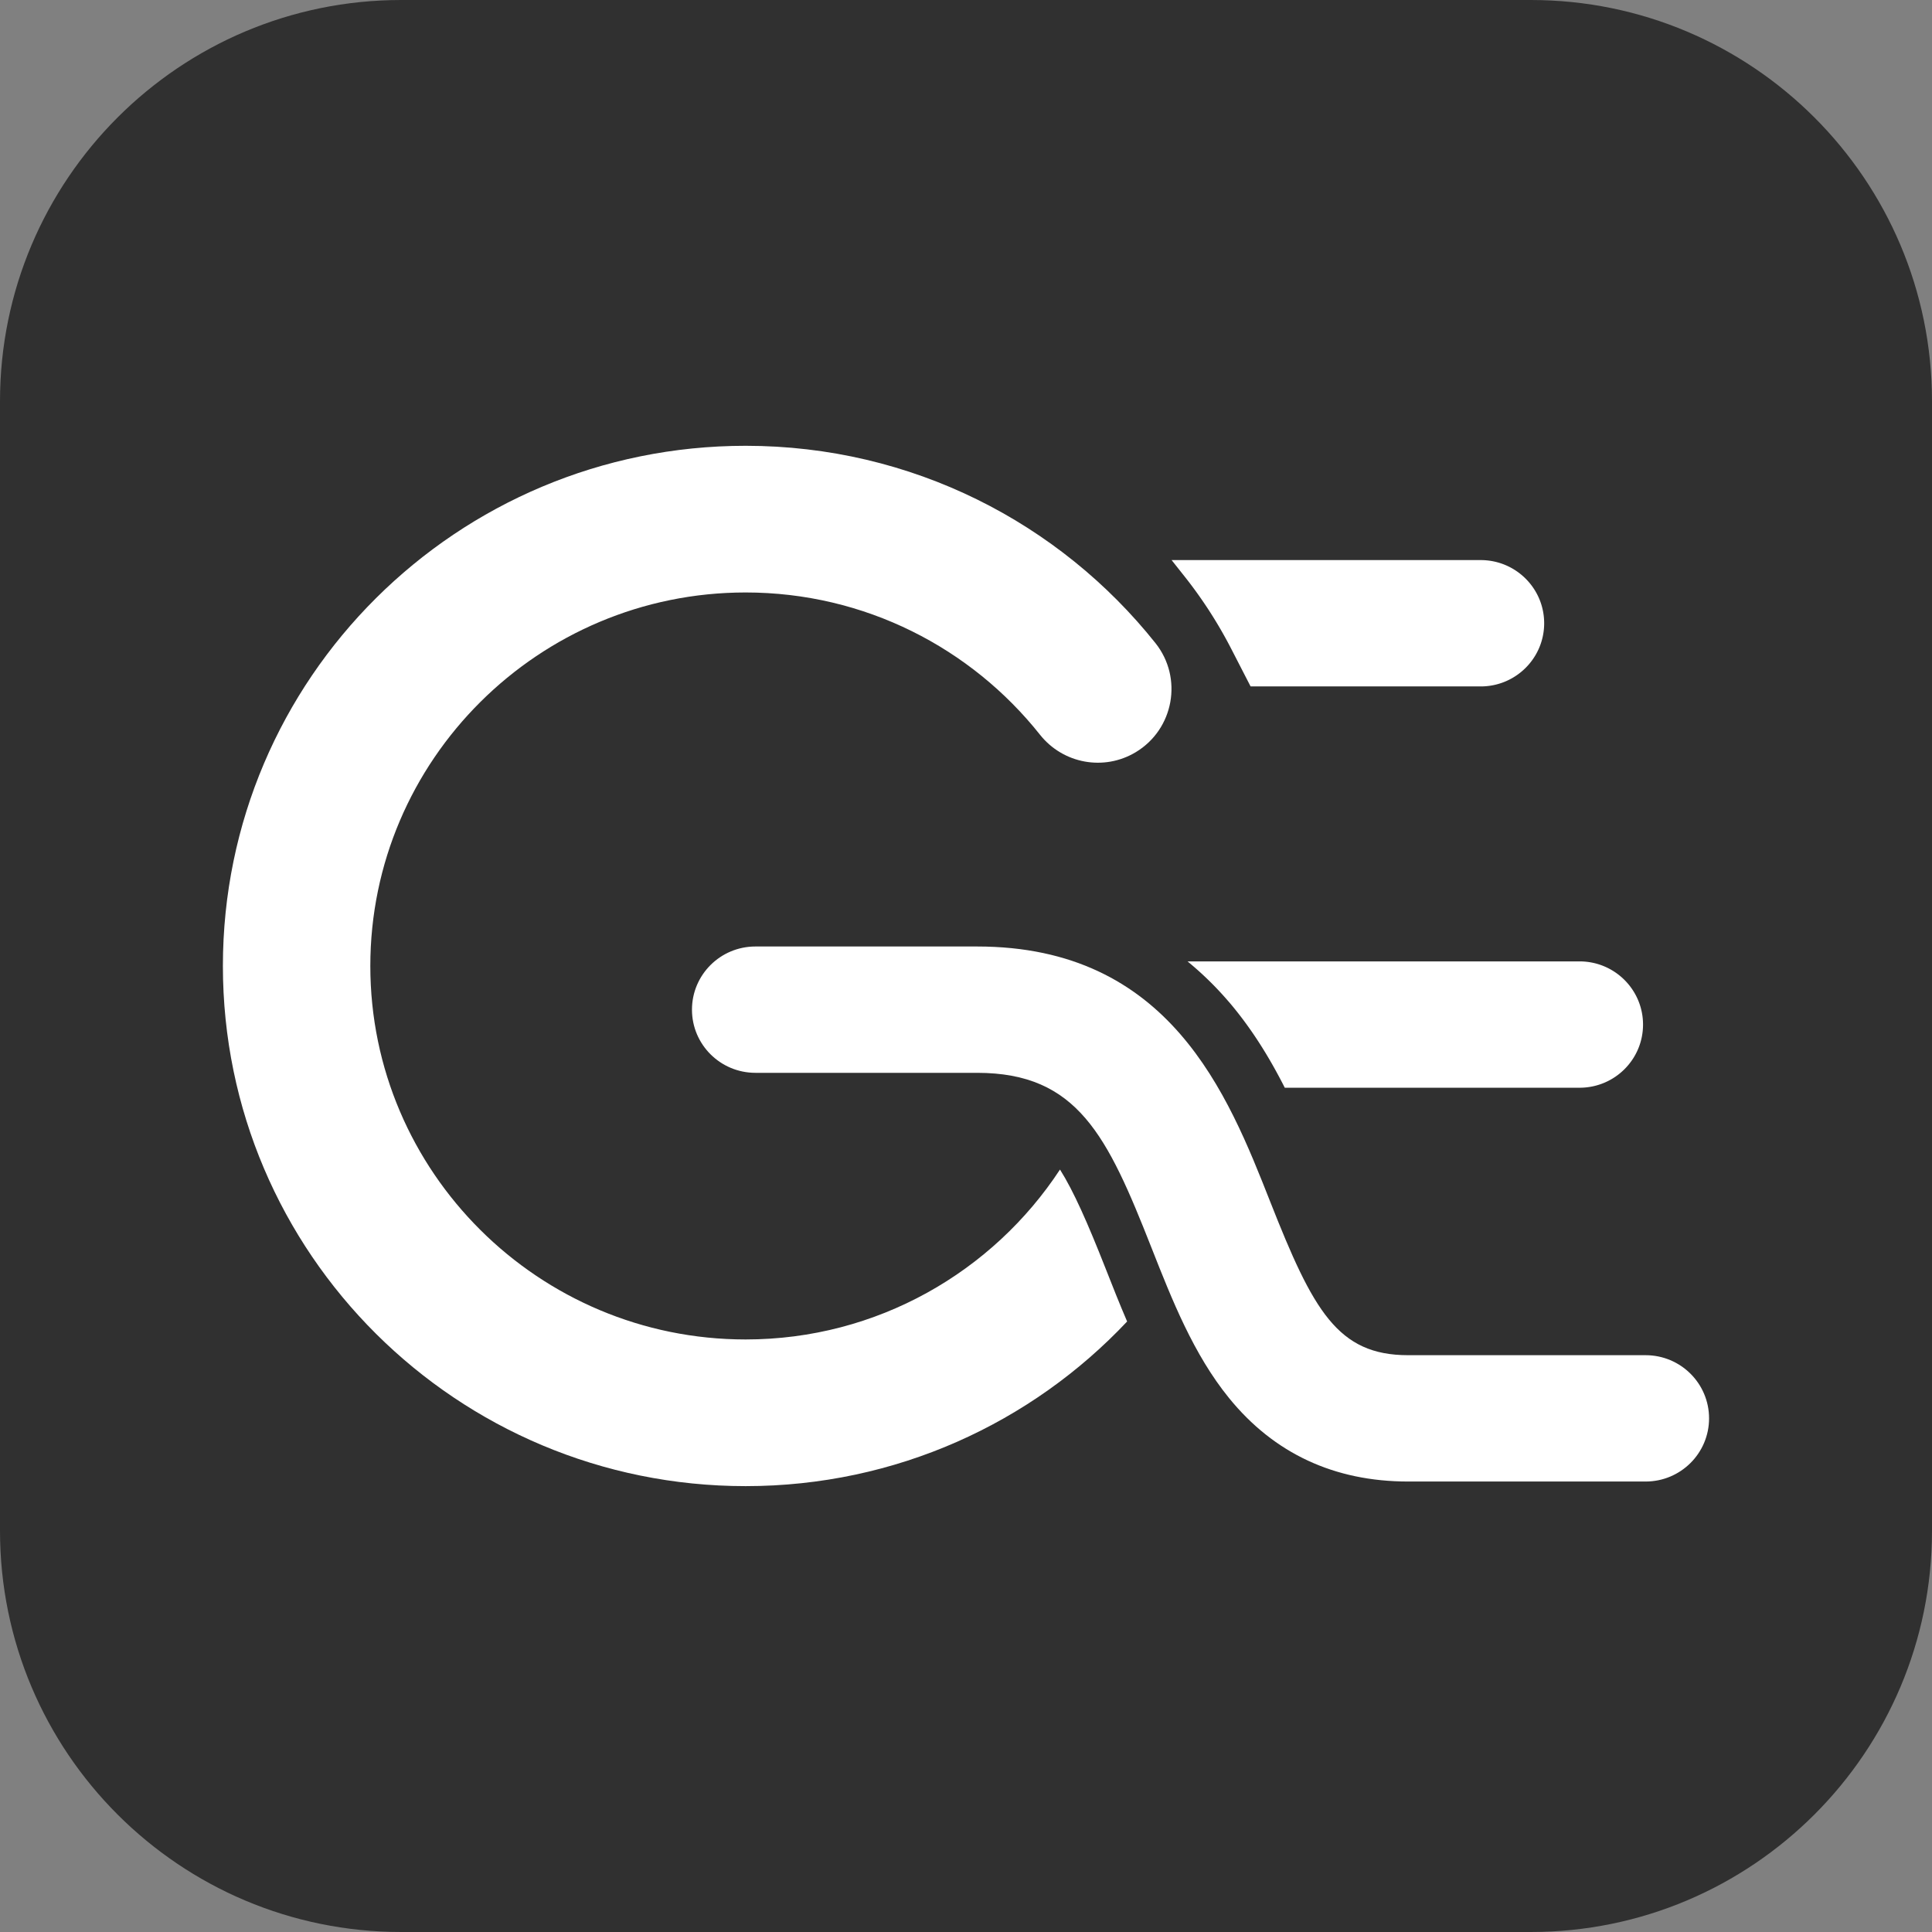<?xml version="1.0" encoding="UTF-8"?>
<svg data-bbox="0 0 512 512" viewBox="0 0 512 512" xmlns="http://www.w3.org/2000/svg" data-type="color">
    <rect x="0" y="0" width="512" height="512" fill="#808080" stroke="none"/>
    <g>
        <path fill="#303030" d="M512 106.34v299.32C512 464.39 464.39 512 405.66 512H106.34C47.61 512 0 464.39 0 405.66V106.34C0 47.61 47.61 0 106.34 0h299.32C464.39 0 512 47.61 512 106.34z" data-color="1"/>
        <path d="m331.42 181.91-5.12-9.95a117.36 117.36 0 0 0-12.37-19.19l-3.44-4.34h81.91c9.29 0 16.82 7.49 16.82 16.74 0 9.24-7.53 16.74-16.82 16.74h-60.98Z" fill="#ffffff" data-color="2"/>
        <path d="M293.01 336.2c-4.78-12.13-8.48-20.51-12.1-26.26-17.77 27.08-48.46 45.03-83.31 45.03-54.85 0-99.46-44.4-99.46-98.98s44.62-98.98 99.46-98.98c31.6 0 59.79 14.75 78.01 37.7 6.11 7.69 16.95 9.69 25.37 4.63 10.11-6.08 12.58-19.68 5.23-28.91-25.37-31.85-64.59-52.29-108.61-52.29-76.51 0-138.53 61.72-138.53 137.85s62.02 137.85 138.53 137.85c39.89 0 75.82-16.78 101.1-43.63-2.01-4.66-3.86-9.36-5.69-14.01Z" fill="#ffffff" data-color="2"/>
        <path d="M452.92 375.88c0 9.24-7.53 16.74-16.82 16.74h-62.93c-19.56 0-35.53-7.44-47.46-22.12-9.42-11.59-15.09-25.98-20.58-39.9-11.65-29.56-19.54-46.29-46.19-46.29H200.2c-9.29 0-16.82-7.49-16.82-16.74 0-9.24 7.53-16.74 16.82-16.74h58.74c51.02 0 66.43 39.11 77.69 67.66 11.38 28.88 17.88 40.65 36.54 40.65h62.93c9.29 0 16.82 7.49 16.82 16.74Z" fill="#ffffff" data-color="2"/>
        <path d="M325.7 265.54c6.06 7.11 10.8 14.86 14.78 22.72h78.12c9.29 0 16.82-7.49 16.82-16.74 0-9.24-7.53-16.74-16.82-16.74H314.71a86.97 86.97 0 0 1 10.98 10.76Z" fill="#ffffff" data-color="2"/>
    </g>
</svg>
